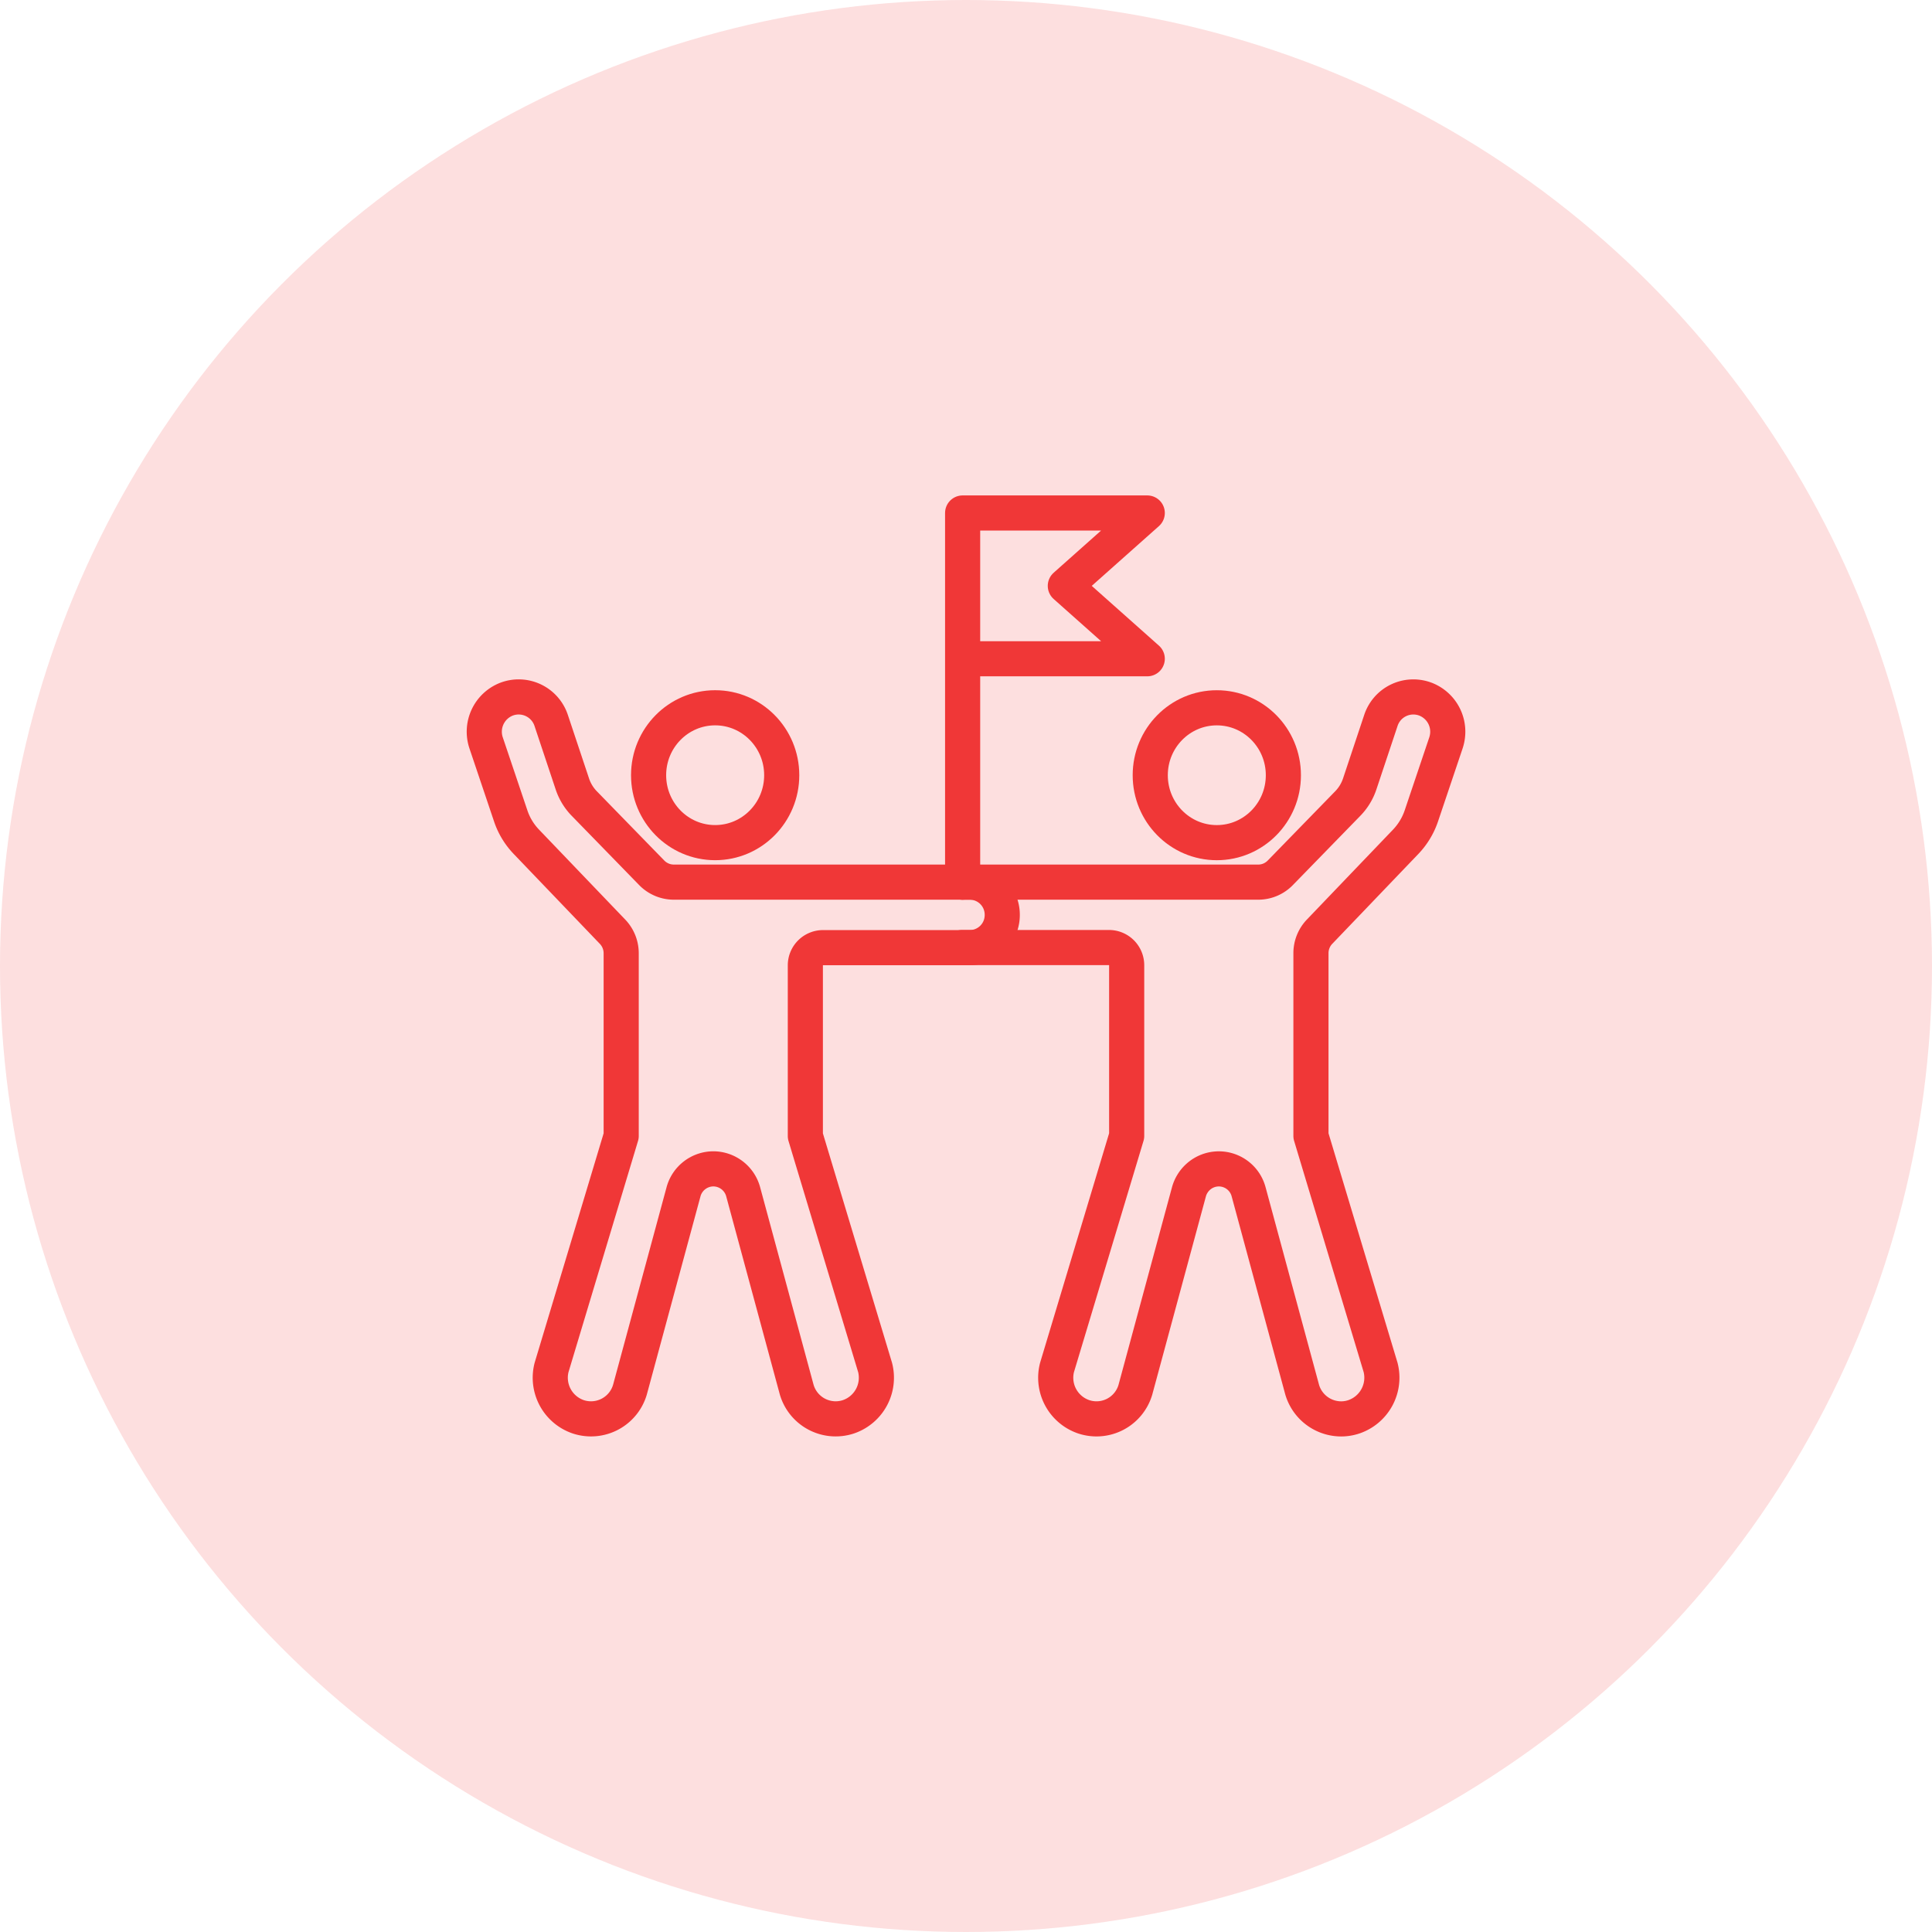 <svg xmlns="http://www.w3.org/2000/svg" width="110" height="110" viewBox="0 0 110 110">
  <g id="グループ_3058" data-name="グループ 3058" transform="translate(-260 -6614)">
    <circle id="楕円形_186" data-name="楕円形 186" cx="55" cy="55" r="55" transform="translate(260 6614)" fill="#fddfdf"/>
    <g id="グループ_3185" data-name="グループ 3185" transform="translate(-497.147 5847.842)">
      <path id="パス_12616" data-name="パス 12616" d="M860.324,803.665h10.512l-4.665-4.15,4.665-4.15H860.324v21.017" transform="translate(-48.369)" fill="none" stroke="#f03737" stroke-linecap="round" stroke-linejoin="round" stroke-width="2"/>
      <g id="グループ_3183" data-name="グループ 3183" transform="translate(784.725 805.837)">
        <path id="パス_12617" data-name="パス 12617" d="M792.015,837.8a1.775,1.775,0,0,1,.5,1.235v10.4h0l-3.965,13.185a2.351,2.351,0,0,0,1.5,2.8h0a2.31,2.31,0,0,0,2.963-1.536l3.049-11.261a1.766,1.766,0,0,1,1.7-1.313h0a1.766,1.766,0,0,1,1.7,1.313l3.047,11.261a2.311,2.311,0,0,0,2.963,1.536h0a2.35,2.35,0,0,0,1.5-2.8L803,849.439h0v-9.711a1.007,1.007,0,0,1,1-1.013h8.37a1.854,1.854,0,0,0,1.841-1.865h0a1.853,1.853,0,0,0-1.841-1.865H795.514a1.761,1.761,0,0,1-1.261-.532l-3.82-3.922a2.919,2.919,0,0,1-.7-1.141l-1.2-3.6a1.95,1.95,0,0,0-2.543-1.224h0a1.989,1.989,0,0,0-1.164,2.495l1.4,4.156a3.927,3.927,0,0,0,.9,1.481Z" transform="translate(-784.725 -824.439)" fill="none" stroke="#f03737" stroke-linecap="round" stroke-linejoin="round" stroke-width="2"/>
        <ellipse id="楕円形_258" data-name="楕円形 258" cx="3.79" cy="3.839" rx="3.79" ry="3.839" transform="translate(9.35 0.619)" fill="none" stroke="#f03737" stroke-linecap="round" stroke-linejoin="round" stroke-width="2"/>
      </g>
      <g id="グループ_3184" data-name="グループ 3184" transform="translate(811.926 805.838)">
        <path id="パス_12618" data-name="パス 12618" d="M860.244,834.986H877.1a1.752,1.752,0,0,0,1.262-.533l3.821-3.923a2.929,2.929,0,0,0,.7-1.139l1.2-3.6a1.946,1.946,0,0,1,2.541-1.223,1.985,1.985,0,0,1,1.271,1.858,2.036,2.036,0,0,1-.105.635l-1.4,4.157a3.982,3.982,0,0,1-.9,1.48l-4.885,5.1a1.769,1.769,0,0,0-.5,1.235v10.4l3.965,13.183a2.354,2.354,0,0,1-1.5,2.805,2.265,2.265,0,0,1-.749.126,2.319,2.319,0,0,1-2.215-1.66l-3.048-11.262a1.754,1.754,0,0,0-2.769-.947,1.784,1.784,0,0,0-.632.947l-3.048,11.262a2.307,2.307,0,0,1-2.961,1.534,2.349,2.349,0,0,1-1.5-2.805l3.965-13.183v-9.71a1.006,1.006,0,0,0-1-1.013h-8.37" transform="translate(-860.244 -824.441)" fill="none" stroke="#f03737" stroke-linecap="round" stroke-linejoin="round" stroke-width="2"/>
        <ellipse id="楕円形_259" data-name="楕円形 259" cx="3.79" cy="3.839" rx="3.79" ry="3.839" transform="translate(10.711 0.619)" fill="none" stroke="#f03737" stroke-linecap="round" stroke-linejoin="round" stroke-width="2"/>
      </g>
    </g>
  </g>
</svg>
